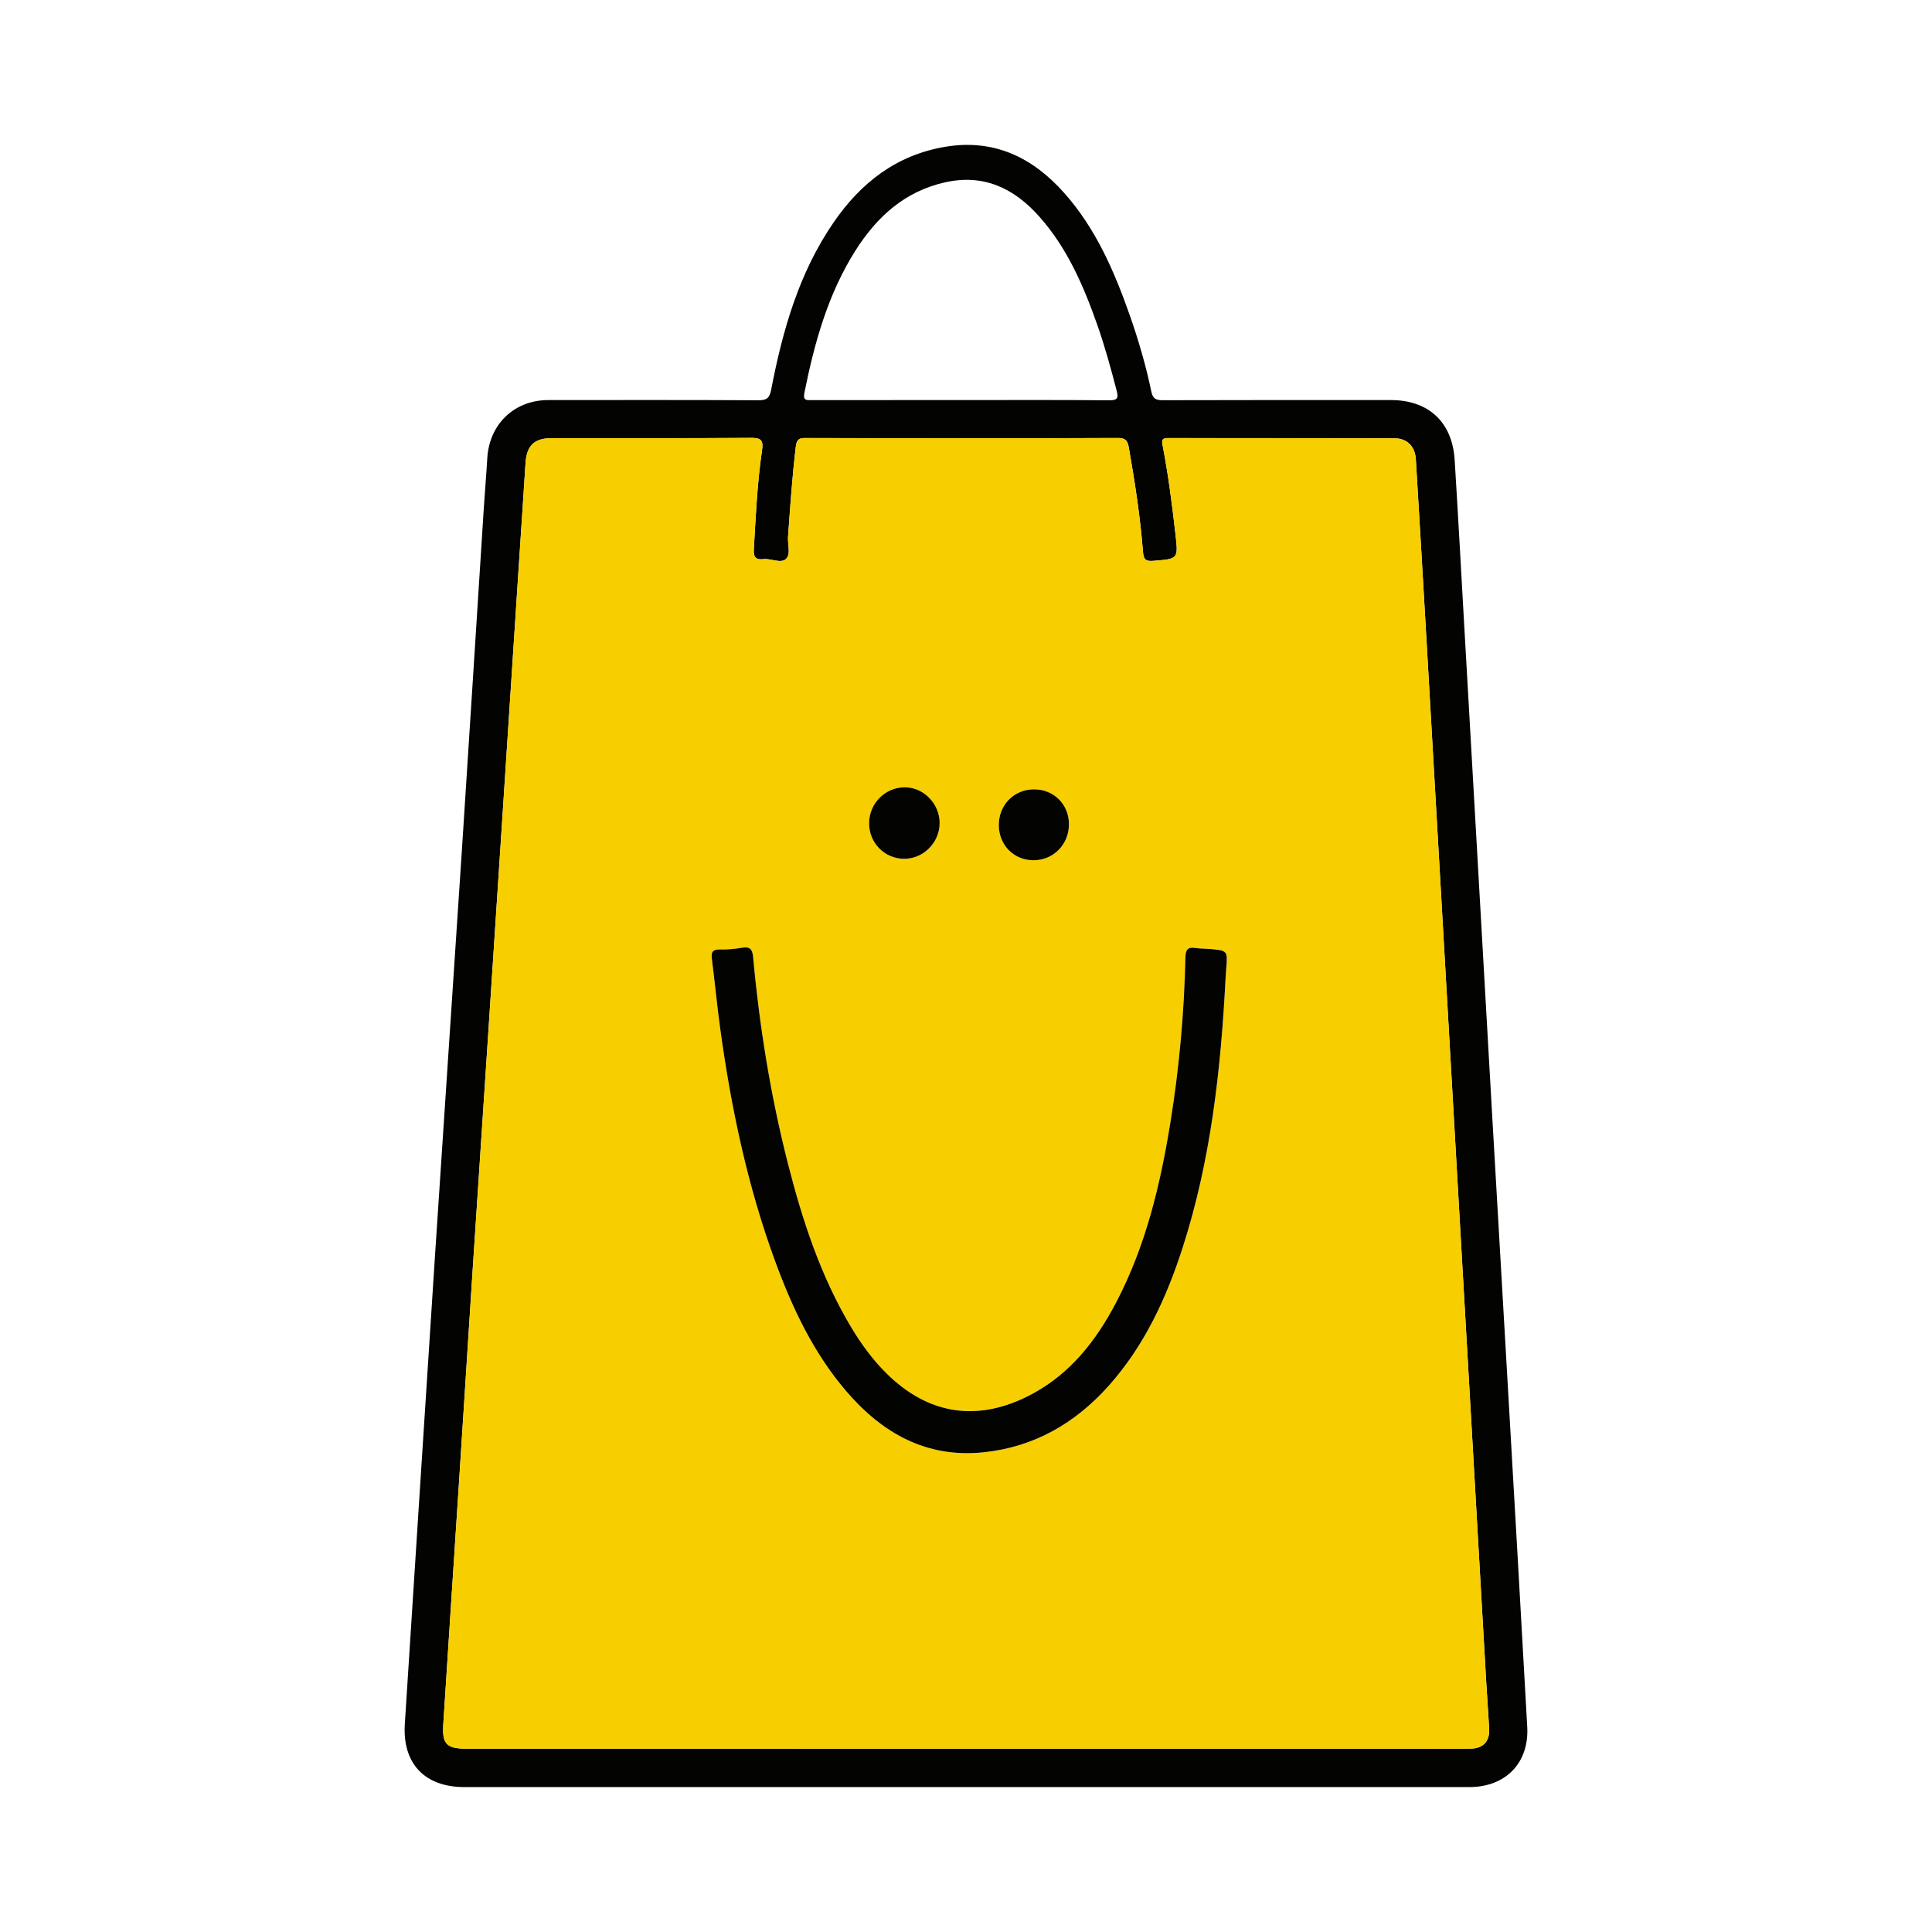 <?xml version="1.0" encoding="utf-8"?>
<!-- Generator: Adobe Illustrator 17.0.0, SVG Export Plug-In . SVG Version: 6.00 Build 0)  -->
<!DOCTYPE svg PUBLIC "-//W3C//DTD SVG 1.1//EN" "http://www.w3.org/Graphics/SVG/1.1/DTD/svg11.dtd">
<svg version="1.1" id="Layer_1" xmlns="http://www.w3.org/2000/svg" xmlns:xlink="http://www.w3.org/1999/xlink" x="0px" y="0px"
	 width="200px" height="200px" viewBox="0 0 200 200" enable-background="new 0 0 200 200" xml:space="preserve">

<g>
	<path fill="#030302" d="M99.93,184.999c-17.285,0-34.569,0-51.854,0c-4.122,0-6.431-2.446-6.168-6.539
		c1.045-16.242,2.08-32.485,3.14-48.726c0.906-13.879,1.854-27.755,2.761-41.633c0.772-11.808,1.512-23.619,2.27-35.428
		c0.112-1.744,0.264-3.485,0.364-5.23c0.204-3.537,2.795-6.026,6.322-6.028c7.257-0.004,14.513-0.017,21.77,0.02
		c0.871,0.004,1.137-0.263,1.299-1.105c1.183-6.139,2.877-12.104,6.482-17.336c2.816-4.087,6.495-6.946,11.51-7.794
		c5.047-0.853,9.051,1.074,12.334,4.767c3.278,3.687,5.198,8.122,6.807,12.708c0.903,2.574,1.666,5.195,2.221,7.867
		c0.152,0.73,0.471,0.89,1.167,0.888c7.876-0.024,15.753-0.016,23.63-0.015c3.886,0,6.353,2.273,6.6,6.177
		c0.351,5.559,0.647,11.122,0.965,16.683c0.484,8.469,0.968,16.938,1.451,25.408c0.483,8.47,0.961,16.939,1.448,25.409
		c0.564,9.814,1.138,19.627,1.702,29.441c0.656,11.414,1.32,22.828,1.949,34.243c0.205,3.718-2.24,6.222-5.988,6.222
		C134.718,185.001,117.324,184.999,99.93,184.999z M99.979,181.022c15.826,0,31.652,0,47.478,0c1.604,0,3.209,0.022,4.813-0.007
		c1.269-0.023,1.948-0.761,1.885-2.025c-0.08-1.6-0.206-3.197-0.298-4.797c-0.586-10.181-1.167-20.362-1.75-30.544
		c-0.436-7.599-0.874-15.199-1.309-22.798c-0.512-8.944-1.022-17.888-1.535-26.832c-0.51-8.908-1.018-17.816-1.533-26.723
		c-0.38-6.581-0.761-13.161-1.162-19.741c-0.083-1.356-0.907-2.182-2.232-2.186c-7.804-0.021-15.607-0.007-23.411-0.02
		c-0.535-0.001-0.693,0.128-0.585,0.687c0.59,3.04,0.985,6.109,1.335,9.186c0.302,2.656,0.341,2.626-2.317,2.84
		c-0.763,0.061-0.977-0.162-1.036-0.922c-0.281-3.633-0.842-7.23-1.469-10.82c-0.141-0.809-0.425-0.982-1.184-0.979
		c-5.98,0.029-11.961,0.016-17.941,0.016c-4.777,0-9.554,0.011-14.331-0.012c-0.659-0.003-0.922,0.127-1.011,0.866
		c-0.376,3.113-0.583,6.237-0.808,9.361c-0.057,0.79,0.318,1.822-0.236,2.309c-0.542,0.476-1.528-0.088-2.311,0
		c-0.864,0.098-1.039-0.267-0.994-1.051c0.197-3.418,0.352-6.84,0.849-10.231c0.143-0.975-0.062-1.278-1.121-1.27
		c-6.892,0.052-13.784,0.022-20.676,0.03c-1.791,0.002-2.572,0.785-2.685,2.569c-0.239,3.78-0.497,7.559-0.744,11.339
		c-0.551,8.431-1.099,16.863-1.65,25.295c-0.47,7.196-0.94,14.392-1.413,21.587c-0.547,8.322-1.103,16.644-1.645,24.966
		c-0.471,7.232-0.926,14.466-1.394,21.698c-0.556,8.578-1.127,17.154-1.672,25.733c-0.126,1.987,0.37,2.474,2.348,2.474
		C65.483,181.023,82.731,181.022,99.979,181.022z M99.499,41.415c5.102,0,10.204-0.026,15.305,0.024
		c0.94,0.009,0.982-0.266,0.78-1.043c-0.594-2.286-1.217-4.561-2.002-6.79c-1.419-4.03-3.102-7.925-5.978-11.167
		c-2.615-2.949-5.764-4.472-9.807-3.556c-4.146,0.939-7.015,3.556-9.213,7.011c-2.874,4.52-4.272,9.584-5.314,14.775
		c-0.173,0.862,0.3,0.748,0.813,0.748C89.222,41.413,94.36,41.415,99.499,41.415z"/>
	<path fill="#F7CF00" d="M99.979,181.022c-17.248,0-34.497,0-51.745,0c-1.978,0-2.474-0.487-2.348-2.474
		c0.545-8.578,1.116-17.155,1.672-25.733c0.468-7.232,0.923-14.466,1.394-21.698c0.542-8.323,1.098-16.644,1.645-24.966
		c0.473-7.196,0.943-14.391,1.413-21.587c0.551-8.431,1.099-16.863,1.65-25.295c0.247-3.78,0.504-7.559,0.744-11.339
		c0.113-1.783,0.894-2.567,2.685-2.569c6.892-0.009,13.784,0.022,20.676-0.03c1.059-0.008,1.264,0.295,1.121,1.27
		c-0.497,3.391-0.652,6.813-0.849,10.231c-0.045,0.784,0.13,1.149,0.994,1.051c0.784-0.089,1.769,0.476,2.311,0
		c0.555-0.487,0.179-1.519,0.236-2.309c0.225-3.124,0.432-6.249,0.808-9.361c0.089-0.739,0.352-0.87,1.011-0.866
		c4.777,0.023,9.554,0.013,14.331,0.012c5.98,0,11.961,0.013,17.941-0.016c0.759-0.004,1.042,0.17,1.184,0.979
		c0.628,3.59,1.189,7.187,1.469,10.82c0.059,0.76,0.273,0.984,1.036,0.922c2.658-0.214,2.619-0.185,2.317-2.84
		c-0.35-3.077-0.745-6.146-1.335-9.186c-0.108-0.559,0.05-0.688,0.585-0.687c7.804,0.013,15.607,0,23.411,0.02
		c1.325,0.004,2.15,0.829,2.232,2.186c0.401,6.579,0.782,13.16,1.162,19.741c0.515,8.907,1.023,17.815,1.533,26.723
		c0.512,8.944,1.022,17.888,1.535,26.832c0.435,7.599,0.873,15.199,1.309,22.798c0.584,10.181,1.165,20.363,1.75,30.544
		c0.092,1.599,0.218,3.197,0.298,4.797c0.063,1.264-0.616,2.002-1.885,2.025c-1.604,0.03-3.209,0.007-4.813,0.007
		C131.632,181.022,115.806,181.022,99.979,181.022z M126.868,101.318c0.021-0.327,0.038-0.654,0.064-0.981
		c0.159-1.946,0.16-1.948-1.758-2.106c-0.472-0.039-0.951-0.022-1.416-0.098c-0.751-0.122-1.029,0.144-1.045,0.916
		c-0.125,5.76-0.639,11.488-1.561,17.174c-1.046,6.454-2.555,12.776-5.621,18.62c-2.067,3.939-4.723,7.347-8.746,9.49
		c-5.494,2.926-10.693,2.161-15.072-2.218c-1.4-1.4-2.559-2.985-3.574-4.676c-3.177-5.295-5.072-11.092-6.584-17.028
		c-1.782-6.998-2.931-14.108-3.588-21.296c-0.072-0.792-0.284-1.169-1.163-1.009c-0.748,0.137-1.522,0.197-2.283,0.18
		c-0.748-0.017-0.919,0.274-0.831,0.963c0.303,2.383,0.529,4.776,0.854,7.156c1.126,8.237,2.826,16.343,5.701,24.166
		c1.778,4.838,3.96,9.473,7.347,13.429c3.736,4.363,8.312,6.959,14.247,6.336c5.2-0.546,9.449-2.991,12.907-6.857
		c3.714-4.152,5.993-9.09,7.679-14.324C125.341,120.112,126.38,110.756,126.868,101.318z M93.585,88.903
		c1.992,0.01,3.671-1.665,3.686-3.676c0.015-2.02-1.657-3.738-3.628-3.727c-2.011,0.011-3.652,1.66-3.673,3.692
		C89.948,87.242,91.556,88.892,93.585,88.903z M103.397,85.418c0.005,2.086,1.59,3.666,3.647,3.636
		c2.032-0.03,3.609-1.653,3.612-3.718c0.003-2.08-1.575-3.642-3.656-3.621C104.951,81.735,103.392,83.338,103.397,85.418z"/>
	<path fill="#030302" d="M126.868,101.318c-0.488,9.438-1.527,18.793-4.442,27.84c-1.686,5.234-3.965,10.172-7.679,14.324
		c-3.458,3.865-7.706,6.311-12.907,6.857c-5.936,0.623-10.512-1.974-14.247-6.336c-3.387-3.956-5.569-8.591-7.347-13.429
		c-2.875-7.823-4.575-15.929-5.701-24.166c-0.325-2.38-0.551-4.773-0.854-7.156c-0.088-0.689,0.083-0.98,0.831-0.963
		c0.76,0.017,1.535-0.043,2.283-0.18c0.879-0.161,1.091,0.216,1.163,1.009c0.657,7.189,1.806,14.298,3.588,21.296
		c1.511,5.937,3.406,11.733,6.584,17.028c1.015,1.691,2.174,3.276,3.574,4.676c4.379,4.379,9.578,5.145,15.072,2.218
		c4.023-2.143,6.68-5.551,8.746-9.49c3.066-5.844,4.575-12.166,5.621-18.62c0.922-5.687,1.436-11.415,1.561-17.174
		c0.017-0.773,0.294-1.039,1.045-0.916c0.465,0.076,0.944,0.059,1.416,0.098c1.918,0.158,1.917,0.16,1.758,2.106
		C126.905,100.664,126.889,100.991,126.868,101.318z"/>
	<path fill="#030302" d="M93.585,88.903c-2.029-0.01-3.637-1.661-3.616-3.711c0.021-2.032,1.662-3.682,3.673-3.692
		c1.971-0.01,3.643,1.707,3.628,3.727C97.257,87.238,95.577,88.913,93.585,88.903z"/>
	<path fill="#030302" d="M103.397,85.418c-0.005-2.08,1.554-3.683,3.603-3.703c2.082-0.021,3.66,1.542,3.656,3.621
		c-0.003,2.065-1.58,3.688-3.612,3.718C104.987,89.084,103.402,87.504,103.397,85.418z"/>
</g>
</svg>
